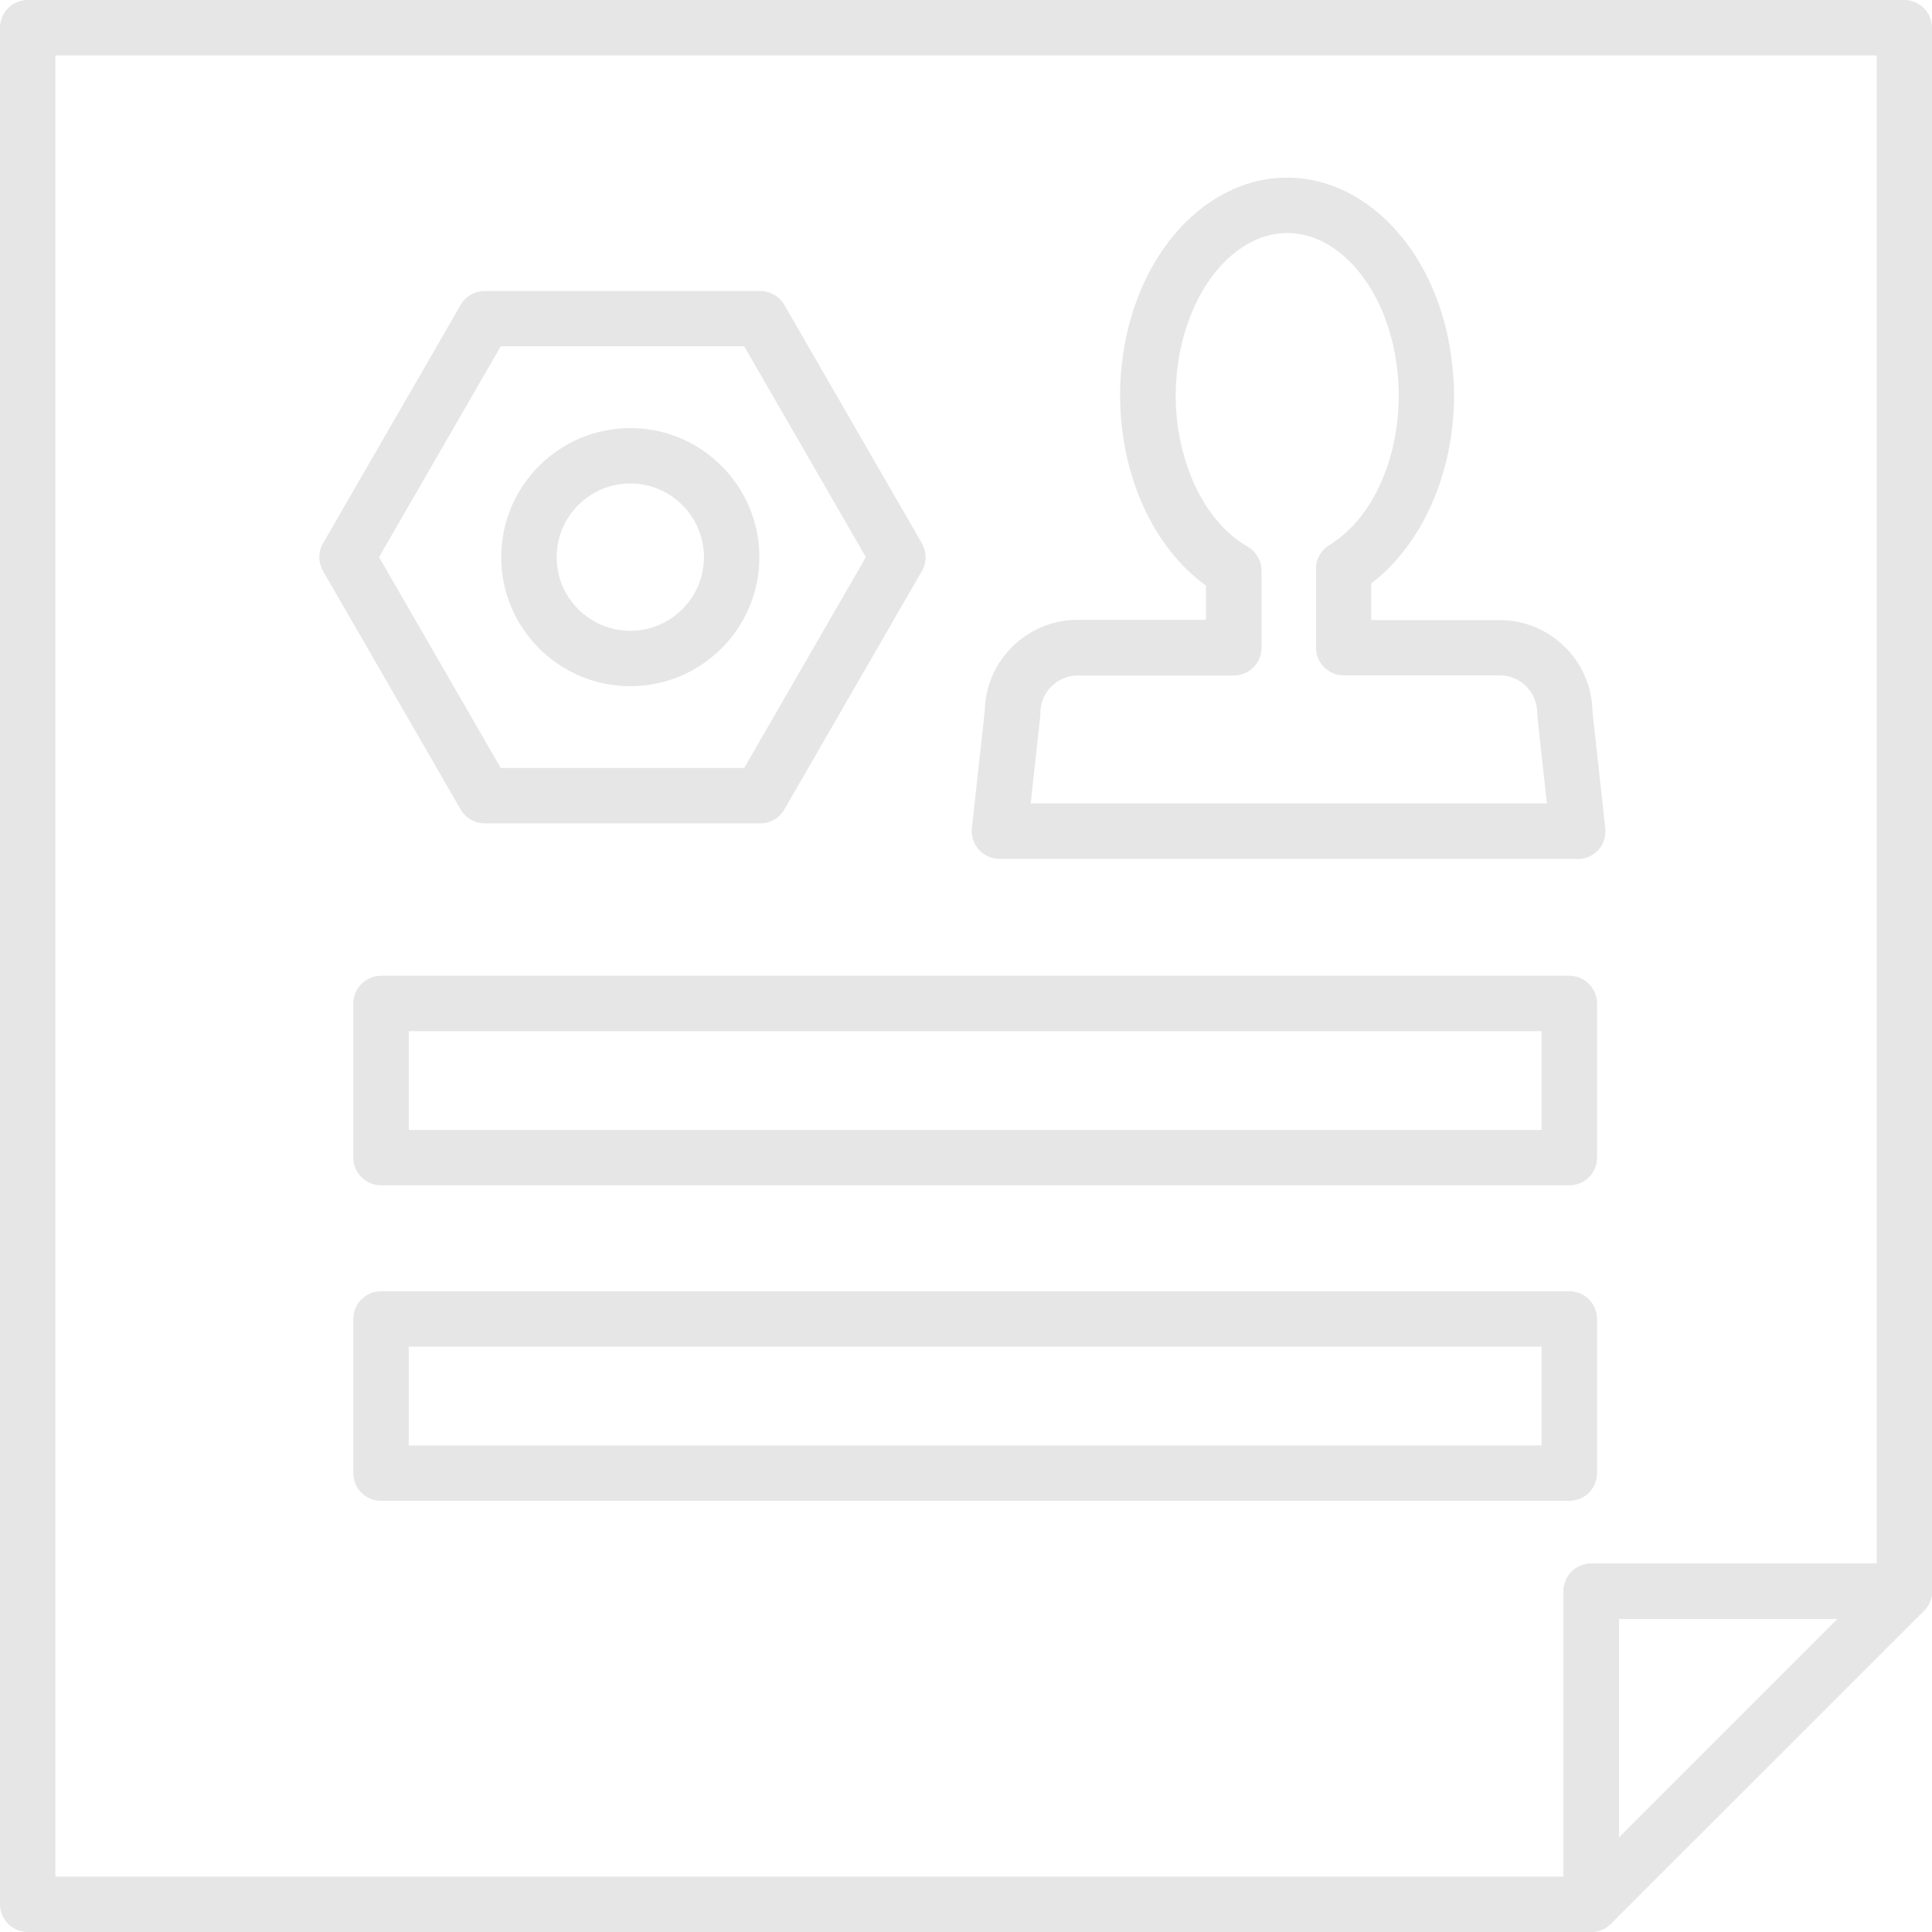 <svg width="40" height="40" viewBox="0 0 40 40" fill="none" xmlns="http://www.w3.org/2000/svg">
<g clip-path="url(#clip0_901_14519)">
<path d="M32.667 17.782H20.694C20.53 17.782 20.375 17.713 20.265 17.591C20.155 17.468 20.105 17.308 20.122 17.144L20.388 14.722C20.405 13.677 21.262 12.833 22.31 12.833H24.967V12.124C23.878 11.339 23.19 9.834 23.19 8.182C23.19 8.042 23.195 7.902 23.205 7.764C23.241 7.267 23.338 6.782 23.498 6.321C24.054 4.714 25.291 3.677 26.647 3.677C28.004 3.677 29.24 4.714 29.796 6.321C29.918 6.678 30.005 7.05 30.053 7.432C30.087 7.698 30.105 7.945 30.105 8.185C30.105 9.794 29.442 11.28 28.391 12.078V12.838H31.048C32.096 12.838 32.953 13.682 32.97 14.727L33.236 17.149C33.253 17.313 33.202 17.473 33.093 17.596C32.983 17.718 32.828 17.787 32.664 17.787L32.667 17.782ZM21.334 16.634H32.027L31.828 14.819C31.828 14.799 31.826 14.778 31.826 14.758C31.826 14.329 31.476 13.983 31.05 13.983H27.82C27.504 13.983 27.246 13.725 27.246 13.409V11.775C27.246 11.573 27.351 11.39 27.522 11.285C28.394 10.755 28.96 9.539 28.96 8.185C28.96 7.993 28.947 7.795 28.919 7.578C28.881 7.274 28.812 6.979 28.715 6.696C28.322 5.558 27.512 4.824 26.652 4.824C25.793 4.824 24.982 5.558 24.59 6.696C24.462 7.063 24.383 7.45 24.355 7.846C24.347 7.958 24.342 8.07 24.342 8.185C24.342 9.554 24.939 10.811 25.829 11.316C26.007 11.418 26.119 11.609 26.119 11.816V13.412C26.119 13.728 25.862 13.985 25.546 13.985H22.315C21.887 13.985 21.54 14.335 21.54 14.76C21.54 14.781 21.54 14.801 21.538 14.822L21.339 16.637L21.334 16.634Z" fill="#E6E6E6"/>
<path d="M32.945 40H0.574C0.258 40 0 39.742 0 39.426V0.574C0 0.258 0.258 0 0.574 0H39.426C39.742 0 40 0.258 40 0.574V32.945C40 33.261 39.742 33.519 39.426 33.519H33.516V39.426C33.516 39.742 33.258 40 32.942 40H32.945ZM1.147 38.853H32.371V32.945C32.371 32.629 32.629 32.371 32.945 32.371H38.855V1.147H1.147V38.853Z" fill="#E6E6E6"/>
<path d="M32.945 40C32.871 40 32.797 39.985 32.726 39.956C32.511 39.867 32.371 39.658 32.371 39.426V32.945C32.371 32.629 32.629 32.371 32.945 32.371H39.429C39.661 32.371 39.87 32.511 39.959 32.725C40.048 32.94 40 33.187 39.834 33.35L33.35 39.832C33.241 39.941 33.093 40 32.945 40ZM33.519 33.519V38.042L38.042 33.519H33.519Z" fill="#E6E6E6"/>
<path d="M15.739 17.047H10.036C9.832 17.047 9.64 16.938 9.539 16.762L6.688 11.823C6.586 11.645 6.586 11.428 6.688 11.249L9.539 6.31C9.64 6.132 9.829 6.025 10.036 6.025H15.739C15.943 6.025 16.135 6.135 16.237 6.31L19.087 11.249C19.189 11.428 19.189 11.645 19.087 11.823L16.237 16.762C16.135 16.94 15.946 17.047 15.739 17.047ZM10.367 15.9H15.408L17.927 11.535L15.408 7.17H10.367L7.848 11.535L10.367 15.9Z" fill="#E6E6E6"/>
<path d="M13.05 14.207C11.576 14.207 10.377 13.009 10.377 11.535C10.377 10.061 11.576 8.863 13.05 8.863C14.523 8.863 15.722 10.061 15.722 11.535C15.722 13.009 14.523 14.207 13.05 14.207ZM13.05 10.01C12.208 10.01 11.525 10.694 11.525 11.535C11.525 12.376 12.208 13.06 13.05 13.06C13.891 13.06 14.574 12.376 14.574 11.535C14.574 10.694 13.891 10.01 13.05 10.01Z" fill="#E6E6E6"/>
<path d="M32.491 24.541H7.889C7.573 24.541 7.315 24.284 7.315 23.968V20.775C7.315 20.459 7.573 20.202 7.889 20.202H32.491C32.807 20.202 33.065 20.459 33.065 20.775V23.968C33.065 24.284 32.807 24.541 32.491 24.541ZM8.463 23.394H31.917V21.349H8.463V23.394Z" fill="#E6E6E6"/>
<path d="M32.491 31.073H7.889C7.573 31.073 7.315 30.816 7.315 30.5V27.308C7.315 26.991 7.573 26.734 7.889 26.734H32.491C32.807 26.734 33.065 26.991 33.065 27.308V30.5C33.065 30.816 32.807 31.073 32.491 31.073ZM8.463 29.926H31.917V27.881H8.463V29.926Z" fill="#E6E6E6"/>
</g>
<defs>
<clipPath id="clip0_901_14519">
<rect width="40" height="40" fill="white"/>
</clipPath>
</defs>
</svg>

